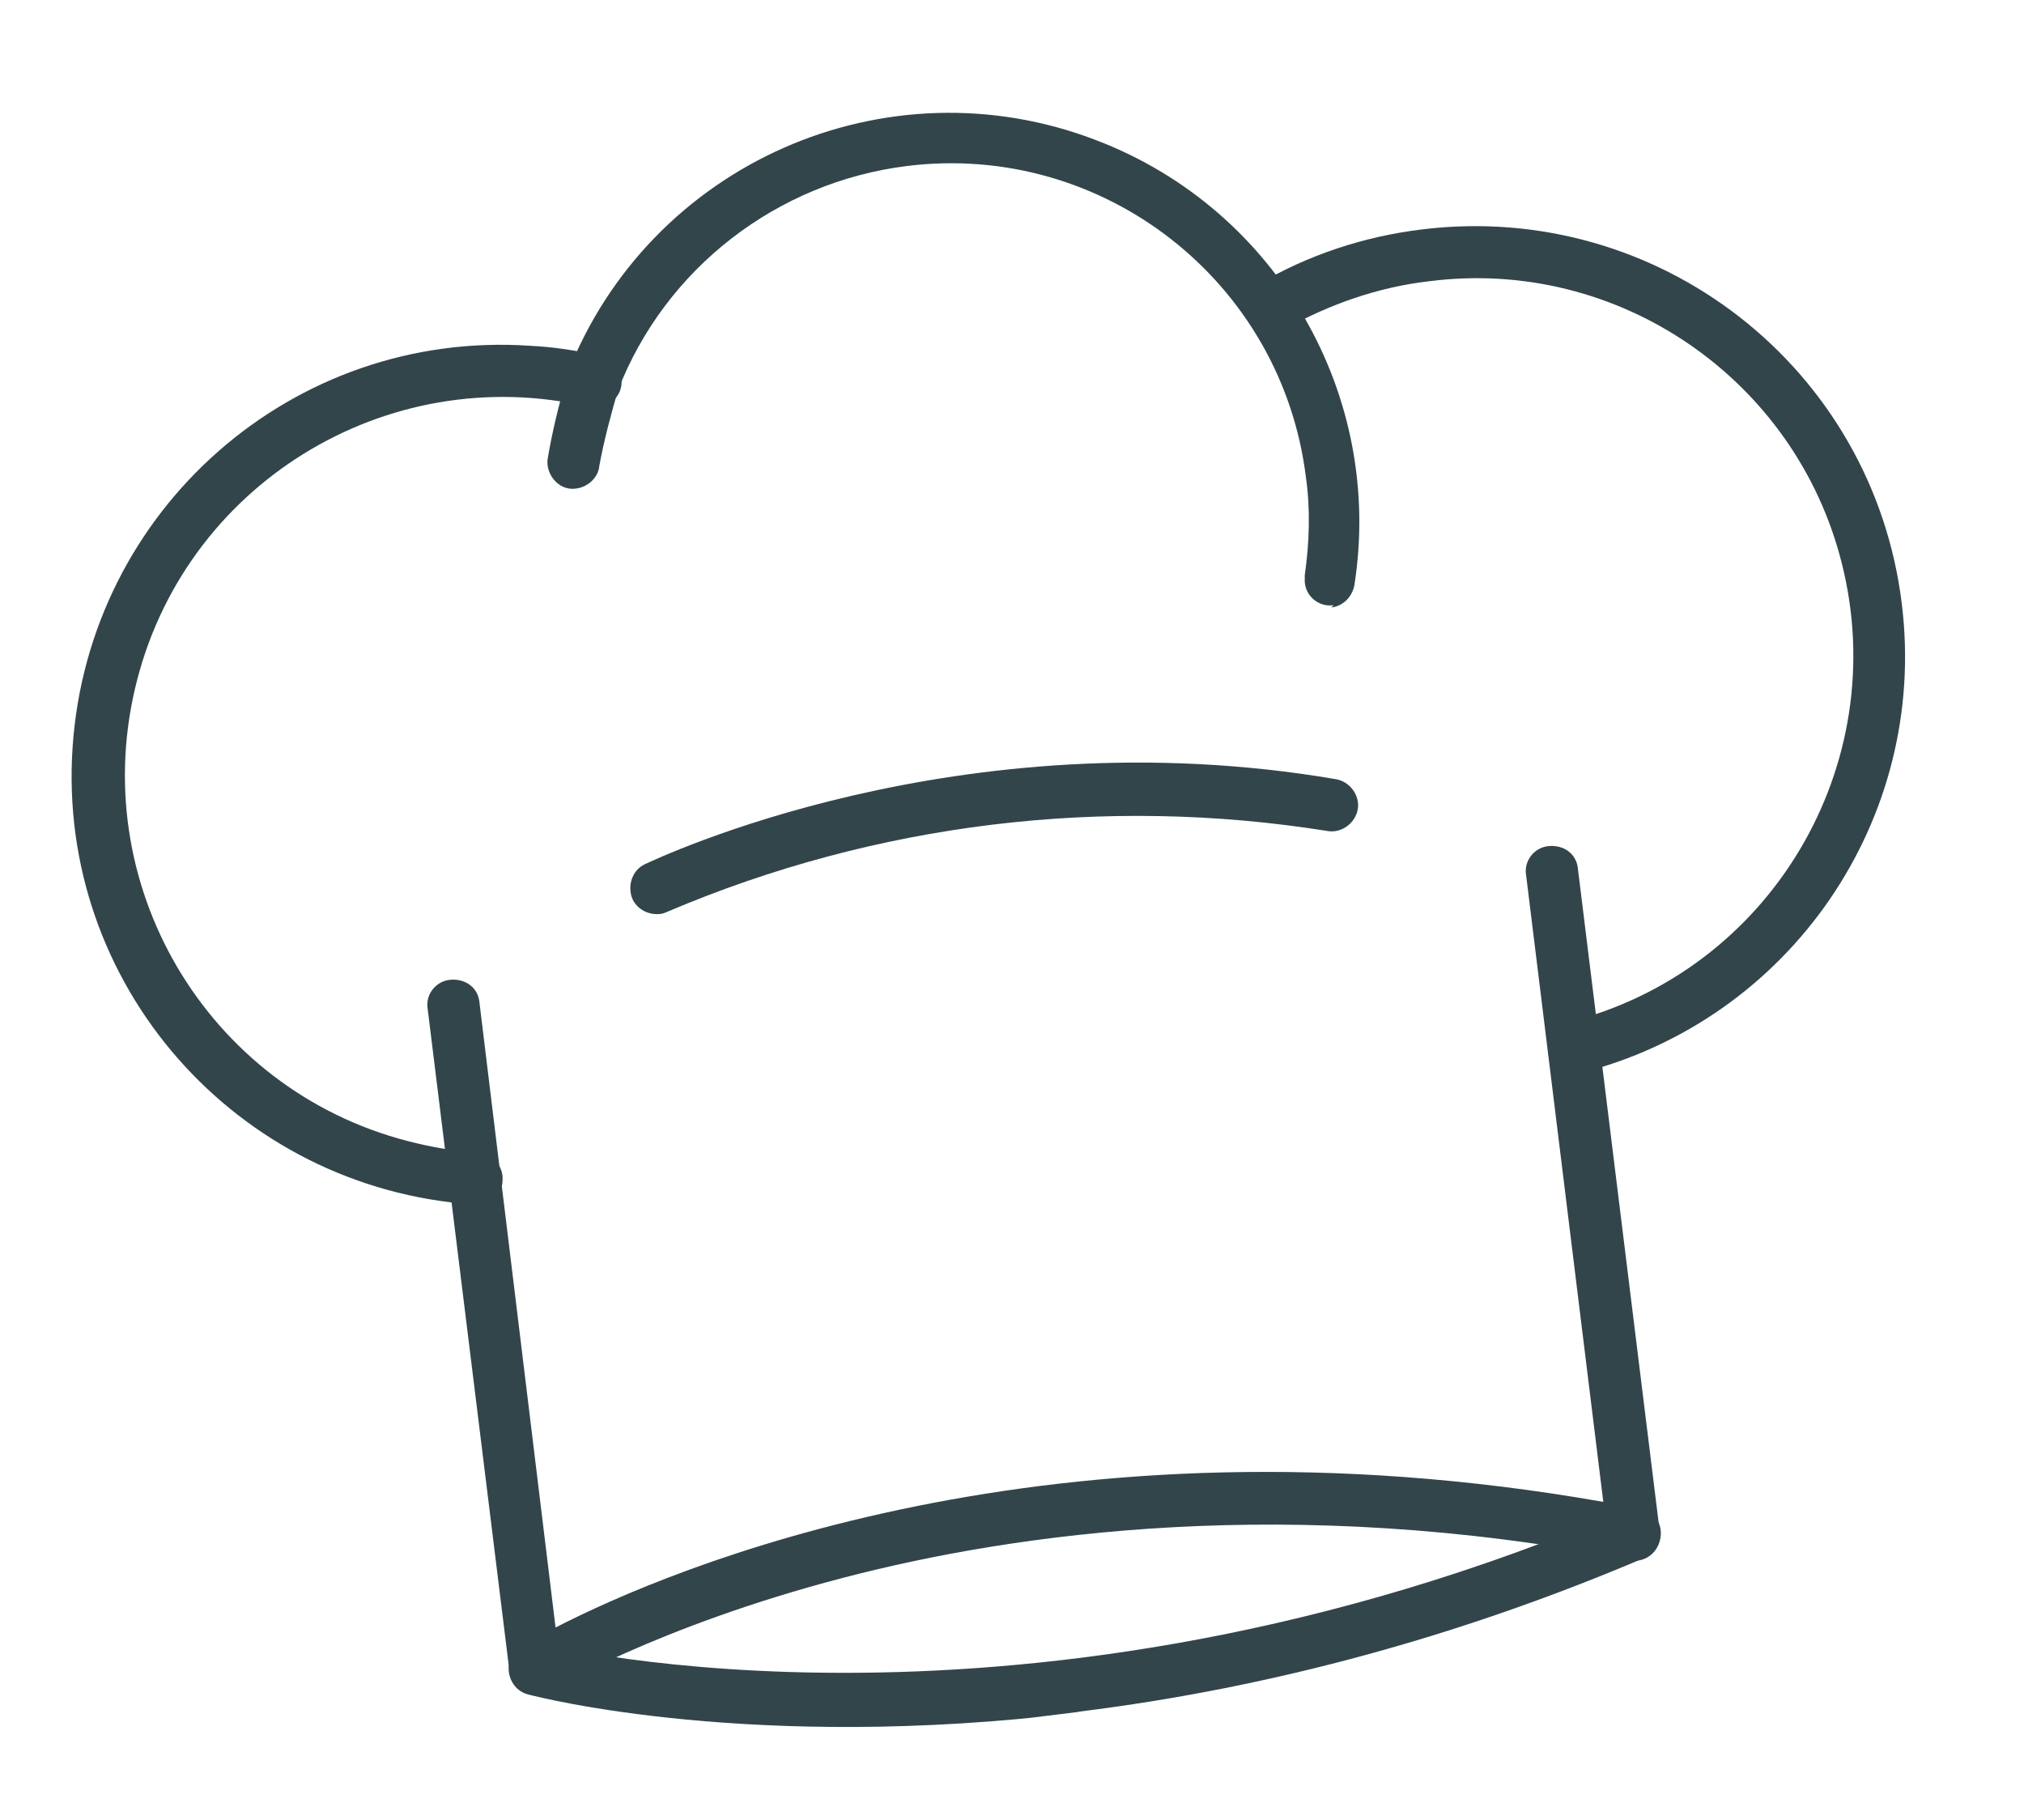 <?xml version="1.0" encoding="UTF-8"?>
<svg xmlns="http://www.w3.org/2000/svg" xmlns:xlink="http://www.w3.org/1999/xlink" id="Calque_1" version="1.1" viewBox="0 0 175.6 157.9">
  <defs>
    <style>
      .st0 {
        fill: none;
      }

      .st1 {
        fill: #32454b;
      }

      .st2 {
        clip-path: url(#clippath);
      }
    </style>
    <clipPath id="clippath">
      <rect class="st0" x="7.9" y="9.2" width="159.8" height="139.5" transform="translate(-9 11.3) rotate(-7)"></rect>
    </clipPath>
  </defs>
  <g class="st2">
    <g id="Groupe_83">
      <path id="Tracé_216" class="st1" d="M41.5,104.5c-.1,0-.3,0-.4,0-20.6-1.4-36.2-19.1-34.8-39.7,1.4-20.6,19.1-36.2,39.7-34.8,2,.1,4.1.4,6.1.9,1.2.2,2,1.4,1.8,2.6-.2,1.2-1.4,2-2.6,1.8,0,0-.1,0-.2,0-17.6-4.1-35.3,6.8-39.4,24.5-4.1,17.6,6.8,35.3,24.5,39.4,1.7.4,3.5.7,5.3.8,1.2,0,2.2,1.2,2.1,2.4,0,1.1-.9,2-2,2.1"></path>
      <path id="Tracé_217" class="st1" d="M136.8,93.2c-1.2.2-2.4-.7-2.5-2-.1-1.1.6-2.2,1.7-2.5,17.6-4.4,28.2-22.3,23.8-39.8-4-16-19.4-26.6-35.8-24.5-4.4.5-8.7,2-12.6,4.2-1.1.6-2.5.3-3.1-.8-.6-1.1-.3-2.5.8-3.1,4.4-2.6,9.3-4.2,14.3-4.8,20.5-2.5,39.1,12,41.6,32.5,2.3,18.7-9.7,36.1-27.9,40.7,0,0-.2,0-.3,0"></path>
      <path id="Tracé_218" class="st1" d="M115.7,52.5c-1.2.2-2.4-.7-2.5-2,0-.2,0-.4,0-.6.4-2.8.5-5.7.1-8.5-2.1-17-17.6-29.1-34.6-27-11.3,1.4-21,8.9-25.1,19.5-.6,2.1-1.2,4.3-1.6,6.5-.1,1.2-1.3,2.1-2.5,2-1.2-.1-2.1-1.3-2-2.5,0,0,0,0,0,0,.4-2.4,1-4.9,1.7-7.2,0,0,0-.1,0-.2,7.1-18.3,27.7-27.4,46-20.3,15.6,6,24.9,22.1,22.3,38.6-.2,1-1,1.8-2,1.9"></path>
      <path id="Tracé_219" class="st1" d="M142,135.3c-.2,0-.5,0-.7,0-29.4-5.7-53.3-2.3-68.2,1.6-16.1,4.2-25.4,9.8-25.5,9.8-1.1.7-2.5.3-3.1-.8-.2-.3-.3-.6-.3-.9l-7.1-57.5c-.2-1.2.7-2.4,2-2.5s2.4.7,2.5,2l6.6,54.2c9.9-5.1,43.1-19.3,90.9-10.9l-6.7-54.4c-.2-1.2.7-2.4,2-2.5s2.4.7,2.5,2l7.1,57.5c.2,1.2-.7,2.4-2,2.5h0"></path>
      <path id="Tracé_220" class="st1" d="M93.4,148.6c-27.9,3.4-46.5-1.3-47.6-1.6-1.2-.3-1.9-1.6-1.6-2.8.3-1.2,1.6-1.9,2.8-1.6h0c.4.1,42,10.5,93.9-11.6,1.1-.5,2.5,0,3,1.1s0,2.5-1.1,3c0,0,0,0,0,0-15.7,6.7-32.2,11.3-49.2,13.4"></path>
      <path id="Tracé_221" class="st1" d="M57.2,79.3c-1.2.1-2.4-.7-2.5-2-.1-1,.4-1.9,1.2-2.3,1.1-.5,27.2-13,60-7.4,1.2.2,2.1,1.4,1.9,2.6-.2,1.2-1.4,2.1-2.6,1.9,0,0,0,0,0,0-19.4-3.1-39.2-.7-57.3,7-.2.1-.5.2-.7.2"></path>
    </g>
  </g>
</svg>
